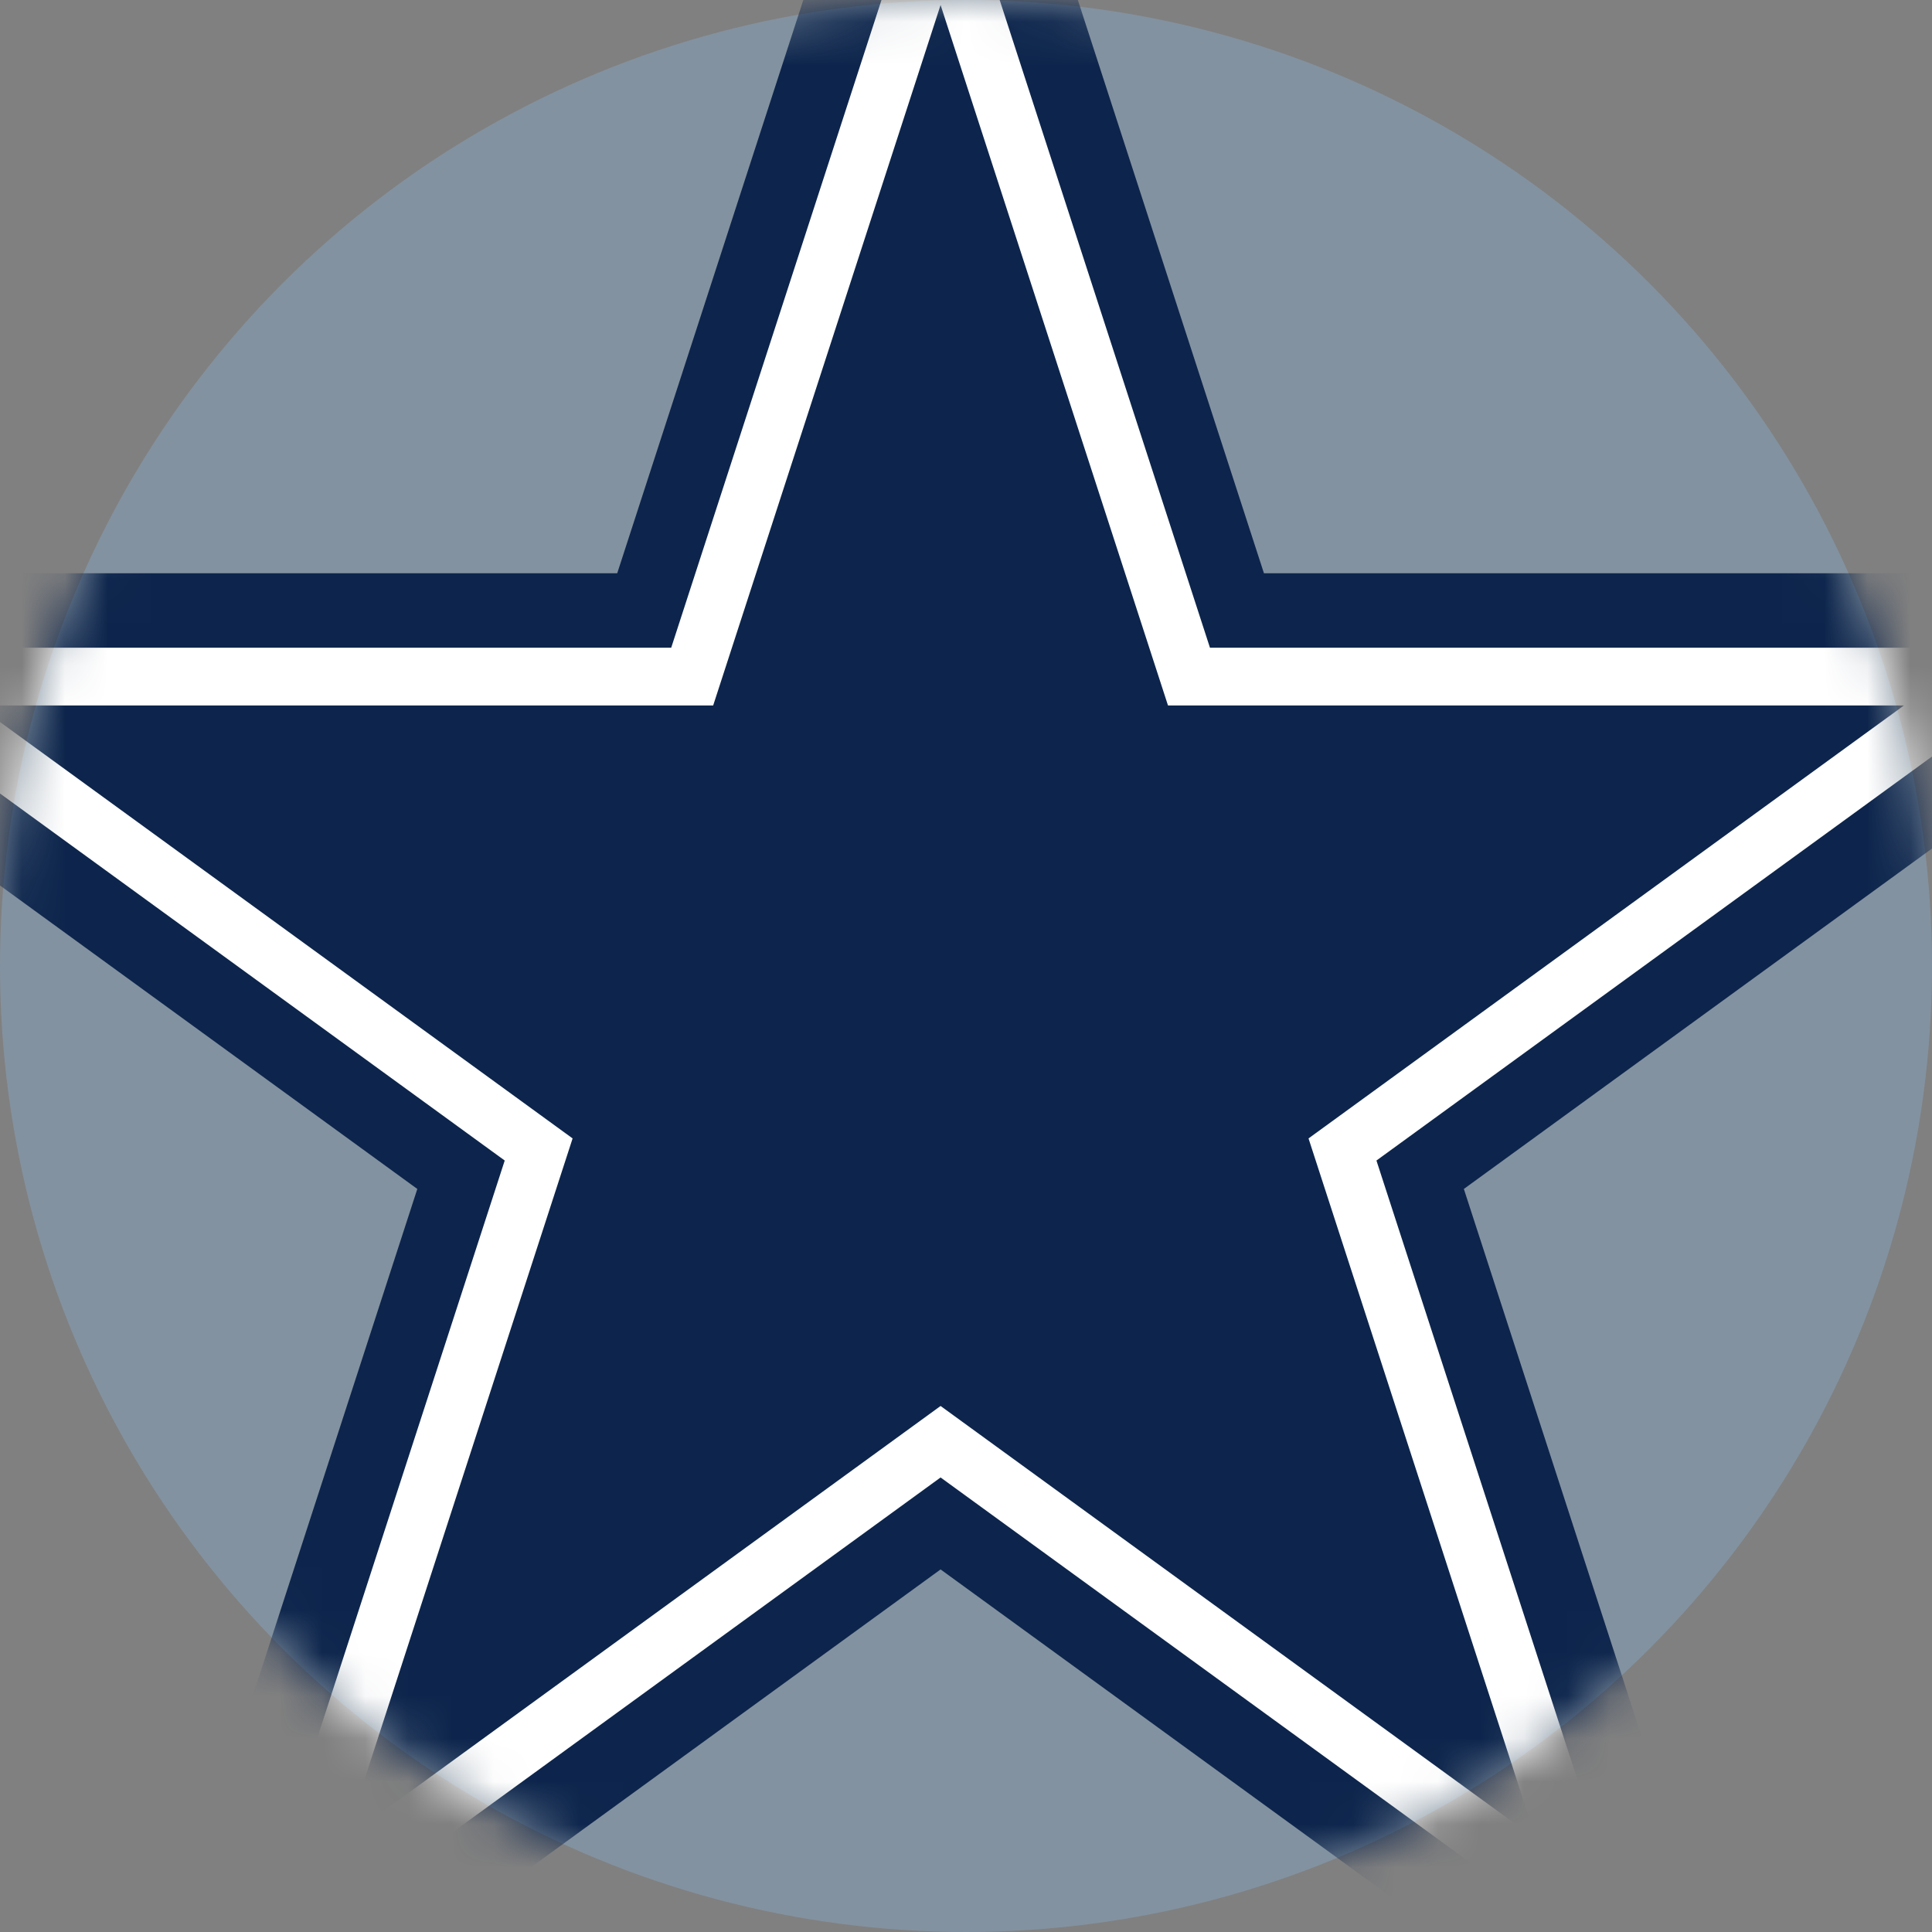 <?xml version="1.0" encoding="UTF-8" standalone="no"?>
<svg width="45px" height="45px" viewBox="0 0 45 45" version="1.1" xmlns="http://www.w3.org/2000/svg" xmlns:xlink="http://www.w3.org/1999/xlink">
    <rect x="0" y="0" width="45" height="45" fill="#808080" stroke="none"/>
    <!-- Generator: Sketch 42 (36781) - http://www.bohemiancoding.com/sketch -->
    <title>Dallas Cowboys</title>
    <desc>Created with Sketch.</desc>
    <defs>
        <circle id="path-1" cx="22.5" cy="22.5" r="22.5"></circle>
    </defs>
    <g id="Page-1" stroke="none" stroke-width="1" fill="none" fill-rule="evenodd">
        <g id="Dallas-Cowboys">
            <g>
                <mask id="mask-2" fill="white">
                    <use xlink:href="#path-1"></use>
                </mask>
                <use id="Mask" fill="#8392A0" xlink:href="#path-1"></use>
                <g id="Page-1" mask="url(#mask-2)">
                    <g transform="translate(-10, -10.129)">
                        <polygon id="Fill-1" fill="#0D254C" points="31.908 0.28 24.376 23.482 8.3842795e-05 23.482 19.72 37.822 12.188 61.023 31.908 46.684 51.628 61.023 44.096 37.822 63.816 23.482 39.44 23.482"></polygon>
                        <polygon id="Fill-2" fill="#FFFFFF" points="42.06 37.16 58.486 25.215 38.182 25.215 31.908 5.889 25.634 25.215 5.33 25.215 21.756 37.16 15.482 56.486 31.908 44.542 48.334 56.486"></polygon>
                        <polygon id="Fill-3" fill="#0D254C" points="40.478 36.645 54.346 26.561 37.205 26.561 31.908 10.245 26.611 26.561 9.47 26.561 23.337 36.645 18.04 52.961 31.908 42.877 45.775 52.961"></polygon>
                    </g>
                </g>
            </g>
        </g>
    </g>
</svg>
